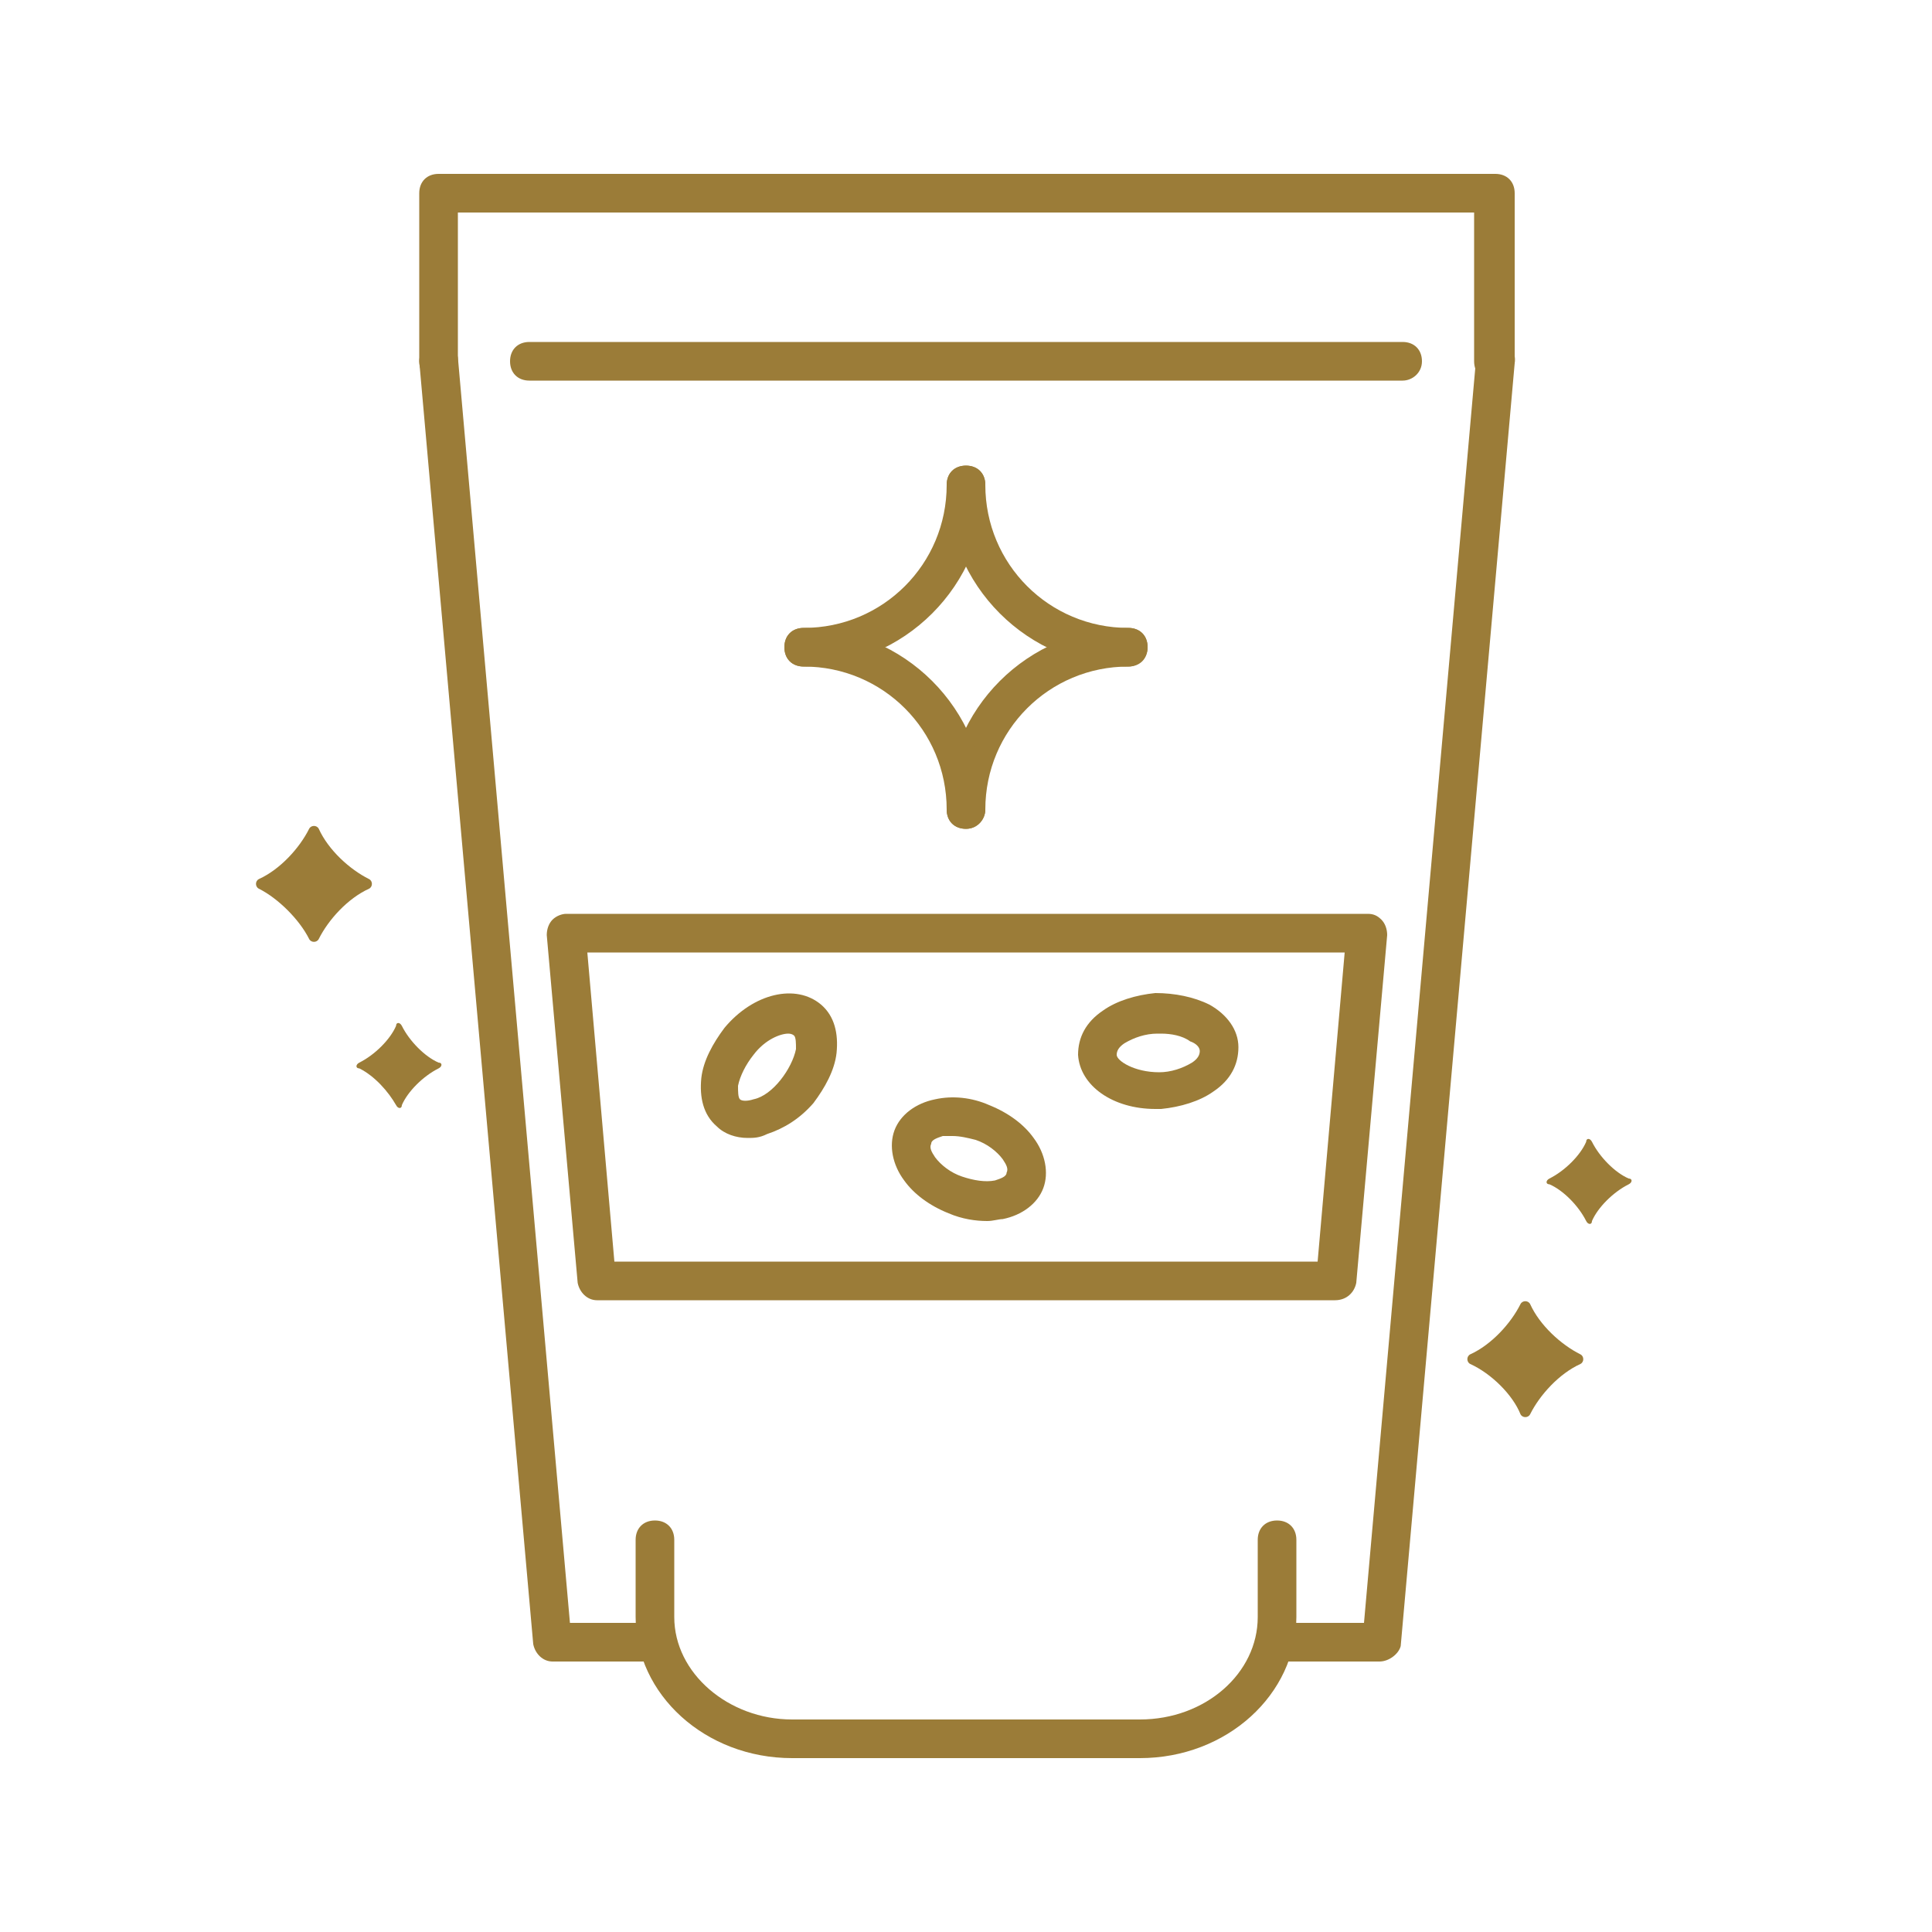 <?xml version="1.0" encoding="utf-8"?>
<!-- Generator: Adobe Illustrator 27.0.0, SVG Export Plug-In . SVG Version: 6.00 Build 0)  -->
<svg version="1.1" xmlns="http://www.w3.org/2000/svg" xmlns:xlink="http://www.w3.org/1999/xlink" x="0px" y="0px"
	 viewBox="0 0 100 100" style="enable-background:new 0 0 100 100;" xml:space="preserve">
<style type="text/css">
	.st0{fill:none;stroke:#9B7C38;stroke-width:2;stroke-linecap:round;stroke-linejoin:round;stroke-miterlimit:10;}
	.st1{fill:none;stroke:#9B7C38;stroke-width:2;stroke-linecap:round;stroke-miterlimit:10;}
	.st2{fill:#FFFFFF;stroke:#9B7C38;stroke-width:2;stroke-linecap:round;stroke-linejoin:round;stroke-miterlimit:10;}
	.st3{fill:#9B7C38;}
	.st4{fill:#FFFFFF;}
	.st5{fill:none;stroke:#9B7C38;stroke-width:1.5;stroke-linecap:round;stroke-linejoin:round;stroke-miterlimit:10;}
	
		.st6{clip-path:url(#SVGID_00000022547360157389230680000001837778022224764828_);fill:none;stroke:#9B7C38;stroke-width:1.5;stroke-linecap:round;stroke-linejoin:round;stroke-miterlimit:10;}
	
		.st7{clip-path:url(#SVGID_00000059273740848556435670000009096435542771195524_);fill:none;stroke:#9B7C38;stroke-width:1.5;stroke-linecap:round;stroke-linejoin:round;stroke-miterlimit:10;}
	
		.st8{clip-path:url(#SVGID_00000155145261904778784980000006975849174487962815_);fill:none;stroke:#9B7C38;stroke-width:1.5;stroke-linecap:round;stroke-linejoin:round;stroke-miterlimit:10;}
	
		.st9{clip-path:url(#SVGID_00000064352949511975340000000002677225344858455463_);fill:none;stroke:#9B7C38;stroke-width:1.5;stroke-linecap:round;stroke-linejoin:round;stroke-miterlimit:10;}
	
		.st10{clip-path:url(#SVGID_00000064352949511975340000000002677225344858455463_);fill:none;stroke:#9B7C38;stroke-width:1.25;stroke-linecap:round;stroke-linejoin:round;stroke-miterlimit:10;}
	
		.st11{clip-path:url(#SVGID_00000044895714147837304270000006450356346154025383_);fill:none;stroke:#9B7C38;stroke-width:1.5;stroke-linecap:round;stroke-linejoin:round;stroke-miterlimit:10;}
	
		.st12{clip-path:url(#SVGID_00000137837980261510216980000009629780016856316048_);fill:none;stroke:#9B7C38;stroke-width:1.5;stroke-linecap:round;stroke-linejoin:round;stroke-miterlimit:10;}
	
		.st13{clip-path:url(#SVGID_00000098214176921980906320000014445002638998128309_);fill:none;stroke:#9B7C38;stroke-width:1.5;stroke-linecap:round;stroke-linejoin:round;stroke-miterlimit:10;}
	.st14{clip-path:url(#SVGID_00000098214176921980906320000014445002638998128309_);fill:#FFFFFF;}
	
		.st15{clip-path:url(#SVGID_00000140725732852871656350000017354973343597510073_);fill:none;stroke:#9B7C38;stroke-width:1.125;stroke-linecap:round;stroke-linejoin:round;stroke-miterlimit:10;}
	
		.st16{clip-path:url(#SVGID_00000140725732852871656350000017354973343597510073_);fill:none;stroke:#9B7C38;stroke-width:1.35;stroke-linecap:round;stroke-linejoin:round;stroke-miterlimit:10;}
	
		.st17{clip-path:url(#SVGID_00000053506854253472381820000002800725321260381571_);fill:none;stroke:#9B7C38;stroke-width:1.35;stroke-linecap:round;stroke-linejoin:round;stroke-miterlimit:10;}
	.st18{clip-path:url(#SVGID_00000053506854253472381820000002800725321260381571_);fill:#FFFFFF;}
	.st19{fill:none;stroke:#9B7C38;stroke-width:1.35;stroke-linecap:round;stroke-linejoin:round;stroke-miterlimit:10;}
	.st20{clip-path:url(#SVGID_00000149355955645077457110000005913524024869586590_);fill:#FFFFFF;}
	
		.st21{clip-path:url(#SVGID_00000149355955645077457110000005913524024869586590_);fill:none;stroke:#9B7C38;stroke-width:1.35;stroke-linecap:round;stroke-linejoin:round;stroke-miterlimit:10;}
	.st22{clip-path:url(#SVGID_00000132046426460838417490000018355379915749227409_);fill:#9B7C38;}
	
		.st23{clip-path:url(#SVGID_00000132046426460838417490000018355379915749227409_);fill:none;stroke:#9B7C38;stroke-width:1.5;stroke-linecap:round;stroke-linejoin:round;stroke-miterlimit:10;}
	
		.st24{clip-path:url(#SVGID_00000146479519961387212830000000783382116538055337_);fill:none;stroke:#9B7C38;stroke-width:1.5;stroke-linecap:round;stroke-linejoin:round;stroke-miterlimit:10;}
	
		.st25{clip-path:url(#SVGID_00000000929301002151029550000012182078544065398674_);fill:none;stroke:#9B7C38;stroke-width:1.5;stroke-linecap:round;stroke-linejoin:round;stroke-miterlimit:10;}
	
		.st26{clip-path:url(#SVGID_00000109746588512509180810000017706922224774683060_);fill:none;stroke:#9B7C38;stroke-width:1.5;stroke-linecap:round;stroke-linejoin:round;stroke-miterlimit:10;}
	.st27{clip-path:url(#SVGID_00000000200348964287629480000012622255959501228990_);fill:#9B7C38;}
	
		.st28{clip-path:url(#SVGID_00000000200348964287629480000012622255959501228990_);fill:none;stroke:#9B7C38;stroke-width:1.5;stroke-linecap:round;stroke-linejoin:round;stroke-miterlimit:10;}
	
		.st29{clip-path:url(#SVGID_00000014619447710740451880000013514791728709991357_);fill:none;stroke:#9B7C38;stroke-width:1.5;stroke-linecap:round;stroke-linejoin:round;stroke-miterlimit:10;}
	
		.st30{clip-path:url(#SVGID_00000151526224936084879650000002967727740144518078_);fill:none;stroke:#9B7C38;stroke-width:1.5;stroke-linecap:round;stroke-linejoin:round;stroke-miterlimit:10;}
	
		.st31{clip-path:url(#SVGID_00000025418353368459214640000008812140715677598866_);fill:none;stroke:#9B7C38;stroke-width:1.5;stroke-linecap:round;stroke-linejoin:round;stroke-miterlimit:10;}
	
		.st32{clip-path:url(#SVGID_00000106848679731684809360000006497355323210259379_);fill:none;stroke:#9B7C38;stroke-width:1.25;stroke-linecap:round;stroke-linejoin:round;stroke-miterlimit:10;}
	
		.st33{clip-path:url(#SVGID_00000140005268156334498320000013051437189300786328_);fill:none;stroke:#9B7C38;stroke-width:1.5;stroke-linecap:round;stroke-linejoin:round;stroke-miterlimit:10;}
	
		.st34{clip-path:url(#SVGID_00000140005268156334498320000013051437189300786328_);fill:none;stroke:#9B7C38;stroke-width:1.25;stroke-linecap:round;stroke-linejoin:round;stroke-miterlimit:10;}
	
		.st35{clip-path:url(#SVGID_00000155828068820243946880000017724505356920731533_);fill:none;stroke:#9B7C38;stroke-width:1.5;stroke-linecap:round;stroke-linejoin:round;stroke-miterlimit:10;}
	
		.st36{clip-path:url(#SVGID_00000155828068820243946880000017724505356920731533_);fill:none;stroke:#9B7C38;stroke-width:1.25;stroke-linecap:round;stroke-linejoin:round;stroke-miterlimit:10;}
	
		.st37{clip-path:url(#SVGID_00000158746208615513935380000009614447745743874697_);fill:none;stroke:#9B7C38;stroke-width:1.25;stroke-linecap:round;stroke-linejoin:round;stroke-miterlimit:10;}
	.st38{clip-path:url(#SVGID_00000158746208615513935380000009614447745743874697_);fill:#9B7C38;}
	.st39{fill:none;stroke:#FF0000;stroke-width:2;stroke-linecap:round;stroke-linejoin:round;stroke-miterlimit:10;}
	.st40{fill:#9B7C38;stroke:#9B7C38;stroke-miterlimit:10;}
	.st41{fill:none;stroke:#FF0000;stroke-width:2;stroke-miterlimit:10;}
	.st42{fill:none;stroke:#9B7C38;stroke-width:2;stroke-miterlimit:10;}
	.st43{fill:#9B7C38;stroke:#FFFFFF;stroke-width:0.7;stroke-miterlimit:10;}
	
		.st44{clip-path:url(#SVGID_00000117648589347012672040000001329282124817292200_);fill:#FFFFFF;stroke:#9B7C38;stroke-width:2;stroke-linecap:round;stroke-linejoin:round;stroke-miterlimit:10;}
	.st45{fill:#9B7C38;stroke:#9B7C38;stroke-width:0.8;stroke-miterlimit:10;}
	.st46{fill:none;stroke:#9B7C38;stroke-width:1.43;stroke-linecap:round;stroke-miterlimit:10;}
	.st47{fill:none;stroke:#9B7C36;stroke-width:2;stroke-miterlimit:10;}
	.st48{fill:none;stroke:#9B7C36;stroke-width:2;stroke-linecap:round;stroke-miterlimit:10;}
	.st49{display:none;}
	.st50{display:inline;}
	.st51{display:inline;clip-path:url(#SVGID_00000129187992980847367880000008283574530916027297_);}
	.st52{fill:none;stroke:#9B7C38;stroke-width:3;stroke-linecap:round;stroke-miterlimit:10;}
	.st53{fill:#FFFFFF;stroke:#9B7C38;stroke-width:2;stroke-linecap:round;stroke-miterlimit:10;}
	.st54{display:none;fill:#9B7C38;}
	.st55{display:inline;fill:#9B7C38;}
	.st56{fill:none;stroke:#FFFFFF;stroke-width:2;stroke-linecap:round;stroke-miterlimit:10;}
	.st57{clip-path:url(#SVGID_00000105388632888346944160000015171649187727078315_);}
	.st58{fill:none;stroke:#9B7C38;stroke-width:3;stroke-linecap:round;stroke-linejoin:round;stroke-dasharray:0,14.562;}
	.st59{fill:none;stroke:#9B7C38;stroke-width:3;stroke-linecap:round;stroke-linejoin:round;}
	.st60{clip-path:url(#SVGID_00000133503288163429855360000006571963822044336272_);}
	.st61{fill:#9B7C38;stroke:#9B7C38;stroke-width:0.75;stroke-miterlimit:10;}
	.st62{fill:#FFFFFF;stroke:#9B7C38;stroke-width:2;stroke-miterlimit:10;}
	.st63{fill:#9B7C38;stroke:#9B7C38;stroke-width:0.93;stroke-miterlimit:10;}
	.st64{display:inline;fill:none;stroke:#9B7C38;stroke-width:2;stroke-linecap:round;stroke-linejoin:round;stroke-miterlimit:10;}
	.st65{fill:none;}
</style>
<g id="Layer_1">
</g>
<g id="Layer_2">
</g>
<g id="Layer_3">
</g>
<g id="ico_lines" class="st49">
	<path class="st55" d="M78.7,73.2c0.1,0.2,0.4,0.2,0.5,0c0.5-1,1.5-2.1,2.6-2.6c0.2-0.1,0.2-0.4,0-0.5c-1-0.5-2.1-1.5-2.6-2.6
		c-0.1-0.2-0.4-0.2-0.5,0c-0.5,1-1.5,2.1-2.6,2.6c-0.2,0.1-0.2,0.4,0,0.5C77.2,71.1,78.3,72.2,78.7,73.2z"/>
	<path class="st55" d="M16,48.6c0.1,0.2,0.4,0.2,0.5,0c0.5-1,1.5-2.1,2.6-2.6c0.2-0.1,0.2-0.4,0-0.5c-1-0.5-2.1-1.5-2.6-2.6
		c-0.1-0.2-0.4-0.2-0.5,0c-0.5,1-1.5,2.1-2.6,2.6c-0.2,0.1-0.2,0.4,0,0.5C14.4,46.5,15.5,47.6,16,48.6z"/>
	<g class="st50">
		<polyline class="st0" points="33.9,85 28.6,85 22.7,18.7 		"/>
		<polyline class="st0" points="77.3,18.7 71.4,85 66,85 		"/>
		<polyline class="st0" points="77.3,18.7 77.3,10 22.7,10 22.7,18.7 		"/>
		<polygon class="st0" points="69.1,66.3 30.9,66.3 29.3,48.3 70.7,48.3 		"/>
		<path class="st0" d="M66.1,79.7v4c0,3.5-3.2,6.3-7.1,6.3H41c-3.9,0-7.1-2.8-7.1-6.3v-4"/>
		<line class="st0" x1="27.4" y1="18.7" x2="72.6" y2="18.7"/>
		<g>
			<ellipse transform="matrix(0.654 -0.756 0.756 0.654 -28.033 49.151)" class="st0" cx="39.8" cy="55.2" rx="3.1" ry="2"/>
			<ellipse transform="matrix(0.354 -0.935 0.935 0.354 -23.701 85.7)" class="st0" cx="50.2" cy="60" rx="2" ry="3.1"/>
			
				<ellipse transform="matrix(0.999 -4.939839e-02 4.939839e-02 0.999 -2.616 3.027)" class="st0" cx="59.9" cy="54.4" rx="3.1" ry="2"/>
		</g>
		<g>
			<path class="st0" d="M50,25.1L50,25.1c0,4.6,3.7,8.4,8.4,8.4h0"/>
			<path class="st0" d="M58.4,33.5L58.4,33.5c-4.6,0-8.4,3.7-8.4,8.4v0"/>
			<path class="st0" d="M50,41.9L50,41.9c0-4.6-3.7-8.4-8.4-8.4h0"/>
			<path class="st0" d="M41.6,33.5L41.6,33.5c4.6,0,8.4-3.7,8.4-8.4v0"/>
		</g>
	</g>
	<path class="st55" d="M82.1,63.2c0.1,0.2,0.3,0.2,0.3,0c0.3-0.7,1.1-1.5,1.9-1.9c0.2-0.1,0.2-0.3,0-0.3c-0.7-0.3-1.5-1.1-1.9-1.9
		c-0.1-0.2-0.3-0.2-0.3,0c-0.3,0.7-1.1,1.5-1.9,1.9c-0.2,0.1-0.2,0.3,0,0.3C80.9,61.6,81.7,62.4,82.1,63.2z"/>
	<path class="st55" d="M20.5,57.2c0.1,0.2,0.3,0.2,0.3,0c0.3-0.7,1.1-1.5,1.9-1.9c0.2-0.1,0.2-0.3,0-0.3c-0.7-0.3-1.5-1.1-1.9-1.9
		c-0.1-0.2-0.3-0.2-0.3,0c-0.3,0.7-1.1,1.5-1.9,1.9c-0.2,0.1-0.2,0.3,0,0.3C19.4,55.7,20.1,56.5,20.5,57.2z"/>
</g>
<g id="ico_shapes">
	<path class="st3" d="M78.7,73.2c0.1,0.2,0.4,0.2,0.5,0c0.5-1,1.5-2.1,2.6-2.6c0.2-0.1,0.2-0.4,0-0.5c-1-0.5-2.1-1.5-2.6-2.6
		c-0.1-0.2-0.4-0.2-0.5,0c-0.5,1-1.5,2.1-2.6,2.6c-0.2,0.1-0.2,0.4,0,0.5C77.2,71.1,78.3,72.2,78.7,73.2z"/>
	<path class="st3" d="M16,48.6c0.1,0.2,0.4,0.2,0.5,0c0.5-1,1.5-2.1,2.6-2.6c0.2-0.1,0.2-0.4,0-0.5c-1-0.5-2.1-1.5-2.6-2.6
		c-0.1-0.2-0.4-0.2-0.5,0c-0.5,1-1.5,2.1-2.6,2.6c-0.2,0.1-0.2,0.4,0,0.5C14.4,46.5,15.5,47.6,16,48.6z"/>
	<g>
		<path class="st3" d="M33.9,86h-5.3c-0.5,0-0.9-0.4-1-0.9l-5.9-66.4c0-0.5,0.4-1,0.9-1.1c0.6-0.1,1,0.4,1.1,0.9L29.5,84h4.4
			c0.6,0,1,0.4,1,1S34.4,86,33.9,86z"/>
		<path class="st3" d="M71.4,86H66c-0.6,0-1-0.4-1-1s0.4-1,1-1h4.6l5.8-65.4c0-0.5,0.5-1,1.1-0.9c0.6,0,1,0.5,0.9,1.1l-5.9,66.4
			C72.4,85.6,71.9,86,71.4,86z"/>
		<path class="st3" d="M77.3,19.7c-0.6,0-1-0.4-1-1V11H23.7v7.7c0,0.6-0.4,1-1,1s-1-0.4-1-1V10c0-0.6,0.4-1,1-1h54.7
			c0.6,0,1,0.4,1,1v8.7C78.3,19.2,77.9,19.7,77.3,19.7z"/>
		<path class="st3" d="M69.1,67.3H30.9c-0.5,0-0.9-0.4-1-0.9l-1.6-18c0-0.3,0.1-0.6,0.3-0.8c0.2-0.2,0.5-0.3,0.7-0.3h41.5
			c0.3,0,0.5,0.1,0.7,0.3s0.3,0.5,0.3,0.8l-1.6,18C70.1,66.9,69.7,67.3,69.1,67.3z M31.8,65.3h36.4l1.4-16H30.4L31.8,65.3z"/>
		<path class="st3" d="M59,91H41c-4.5,0-8.1-3.3-8.1-7.3v-4c0-0.6,0.4-1,1-1s1,0.4,1,1v4c0,2.9,2.8,5.3,6.1,5.3h18
			c3.4,0,6.1-2.4,6.1-5.3v-4c0-0.6,0.4-1,1-1s1,0.4,1,1v4C67.1,87.7,63.5,91,59,91z"/>
		<path class="st3" d="M72.6,19.7H27.4c-0.6,0-1-0.4-1-1s0.4-1,1-1h45.2c0.6,0,1,0.4,1,1S73.1,19.7,72.6,19.7z"/>
		<g>
			<path class="st3" d="M38.7,58.9c-0.6,0-1.2-0.2-1.6-0.6c-0.7-0.6-0.9-1.5-0.8-2.5c0.1-0.9,0.6-1.8,1.2-2.6c1.5-1.8,3.7-2.3,5-1.2
				c0.7,0.6,0.9,1.5,0.8,2.5c-0.1,0.9-0.6,1.8-1.2,2.6c-0.7,0.8-1.5,1.3-2.4,1.6C39.3,58.9,39,58.9,38.7,58.9z M40.8,53.5
				c-0.4,0-1.2,0.3-1.8,1.1c-0.4,0.5-0.7,1.1-0.8,1.6c0,0.3,0,0.6,0.1,0.7c0.1,0.1,0.4,0.1,0.7,0c0.5-0.1,1-0.5,1.4-1
				c0.4-0.5,0.7-1.1,0.8-1.6c0-0.3,0-0.6-0.1-0.7c0,0,0,0,0,0C41.1,53.6,41,53.5,40.8,53.5z"/>
			<path class="st3" d="M51.1,63.2c-0.6,0-1.3-0.1-2-0.4c-1-0.4-1.8-1-2.3-1.7c-0.6-0.8-0.8-1.8-0.5-2.6c0.3-0.8,1.1-1.4,2.1-1.6
				c0.9-0.2,1.9-0.1,2.8,0.3c1,0.4,1.8,1,2.3,1.7c0.6,0.8,0.8,1.8,0.5,2.6c-0.3,0.8-1.1,1.4-2.1,1.6C51.7,63.1,51.4,63.2,51.1,63.2z
				 M49.3,58.8c-0.2,0-0.3,0-0.5,0c-0.3,0.1-0.6,0.2-0.6,0.4c-0.1,0.2,0,0.4,0.2,0.7c0.3,0.4,0.8,0.8,1.4,1c0.6,0.2,1.2,0.3,1.7,0.2
				c0.3-0.1,0.6-0.2,0.6-0.4c0.1-0.2,0-0.4-0.2-0.7c-0.3-0.4-0.8-0.8-1.4-1C50.1,58.9,49.7,58.8,49.3,58.8z"/>
			<path class="st3" d="M59.8,57.4c-2.2,0-3.9-1.2-4-2.8c0-0.9,0.4-1.7,1.3-2.3c0.7-0.5,1.7-0.8,2.7-0.9c1,0,2,0.2,2.8,0.6
				c0.9,0.5,1.5,1.3,1.5,2.2c0,0.9-0.4,1.7-1.3,2.3c-0.7,0.5-1.7,0.8-2.7,0.9C60,57.4,59.9,57.4,59.8,57.4z M60.1,53.5
				c-0.1,0-0.1,0-0.2,0c-0.6,0-1.2,0.2-1.7,0.5c-0.3,0.2-0.4,0.4-0.4,0.6c0,0.3,0.9,0.9,2.2,0.9c0.6,0,1.2-0.2,1.7-0.5
				c0.3-0.2,0.4-0.4,0.4-0.6c0-0.2-0.2-0.4-0.5-0.5C61.2,53.6,60.6,53.5,60.1,53.5z"/>
		</g>
		<g>
			<path class="st3" d="M58.4,34.5c-5.2,0-9.4-4.2-9.4-9.4c0-0.6,0.4-1,1-1s1,0.4,1,1c0,4.1,3.3,7.4,7.4,7.4c0.6,0,1,0.4,1,1
				S58.9,34.5,58.4,34.5z"/>
			<path class="st3" d="M50,42.9c-0.6,0-1-0.4-1-1c0-5.2,4.2-9.4,9.4-9.4c0.6,0,1,0.4,1,1s-0.4,1-1,1c-4.1,0-7.4,3.3-7.4,7.4
				C51,42.4,50.6,42.9,50,42.9z"/>
			<path class="st3" d="M50,42.9c-0.6,0-1-0.4-1-1c0-4.1-3.3-7.4-7.4-7.4c-0.6,0-1-0.4-1-1s0.4-1,1-1c5.2,0,9.4,4.2,9.4,9.4
				C51,42.4,50.6,42.9,50,42.9z"/>
			<path class="st3" d="M41.6,34.5c-0.6,0-1-0.4-1-1s0.4-1,1-1c4.1,0,7.4-3.3,7.4-7.4c0-0.6,0.4-1,1-1s1,0.4,1,1
				C51,30.3,46.8,34.5,41.6,34.5z"/>
		</g>
	</g>
	<path class="st3" d="M82.1,63.2c0.1,0.2,0.3,0.2,0.3,0c0.3-0.7,1.1-1.5,1.9-1.9c0.2-0.1,0.2-0.3,0-0.3c-0.7-0.3-1.5-1.1-1.9-1.9
		c-0.1-0.2-0.3-0.2-0.3,0c-0.3,0.7-1.1,1.5-1.9,1.9c-0.2,0.1-0.2,0.3,0,0.3C80.9,61.6,81.7,62.4,82.1,63.2z"/>
	<path class="st3" d="M20.5,57.2c0.1,0.2,0.3,0.2,0.3,0c0.3-0.7,1.1-1.5,1.9-1.9c0.2-0.1,0.2-0.3,0-0.3c-0.7-0.3-1.5-1.1-1.9-1.9
		c-0.1-0.2-0.3-0.2-0.3,0c-0.3,0.7-1.1,1.5-1.9,1.9c-0.2,0.1-0.2,0.3,0,0.3C19.4,55.7,20.1,56.5,20.5,57.2z"/>
</g>
</svg>
